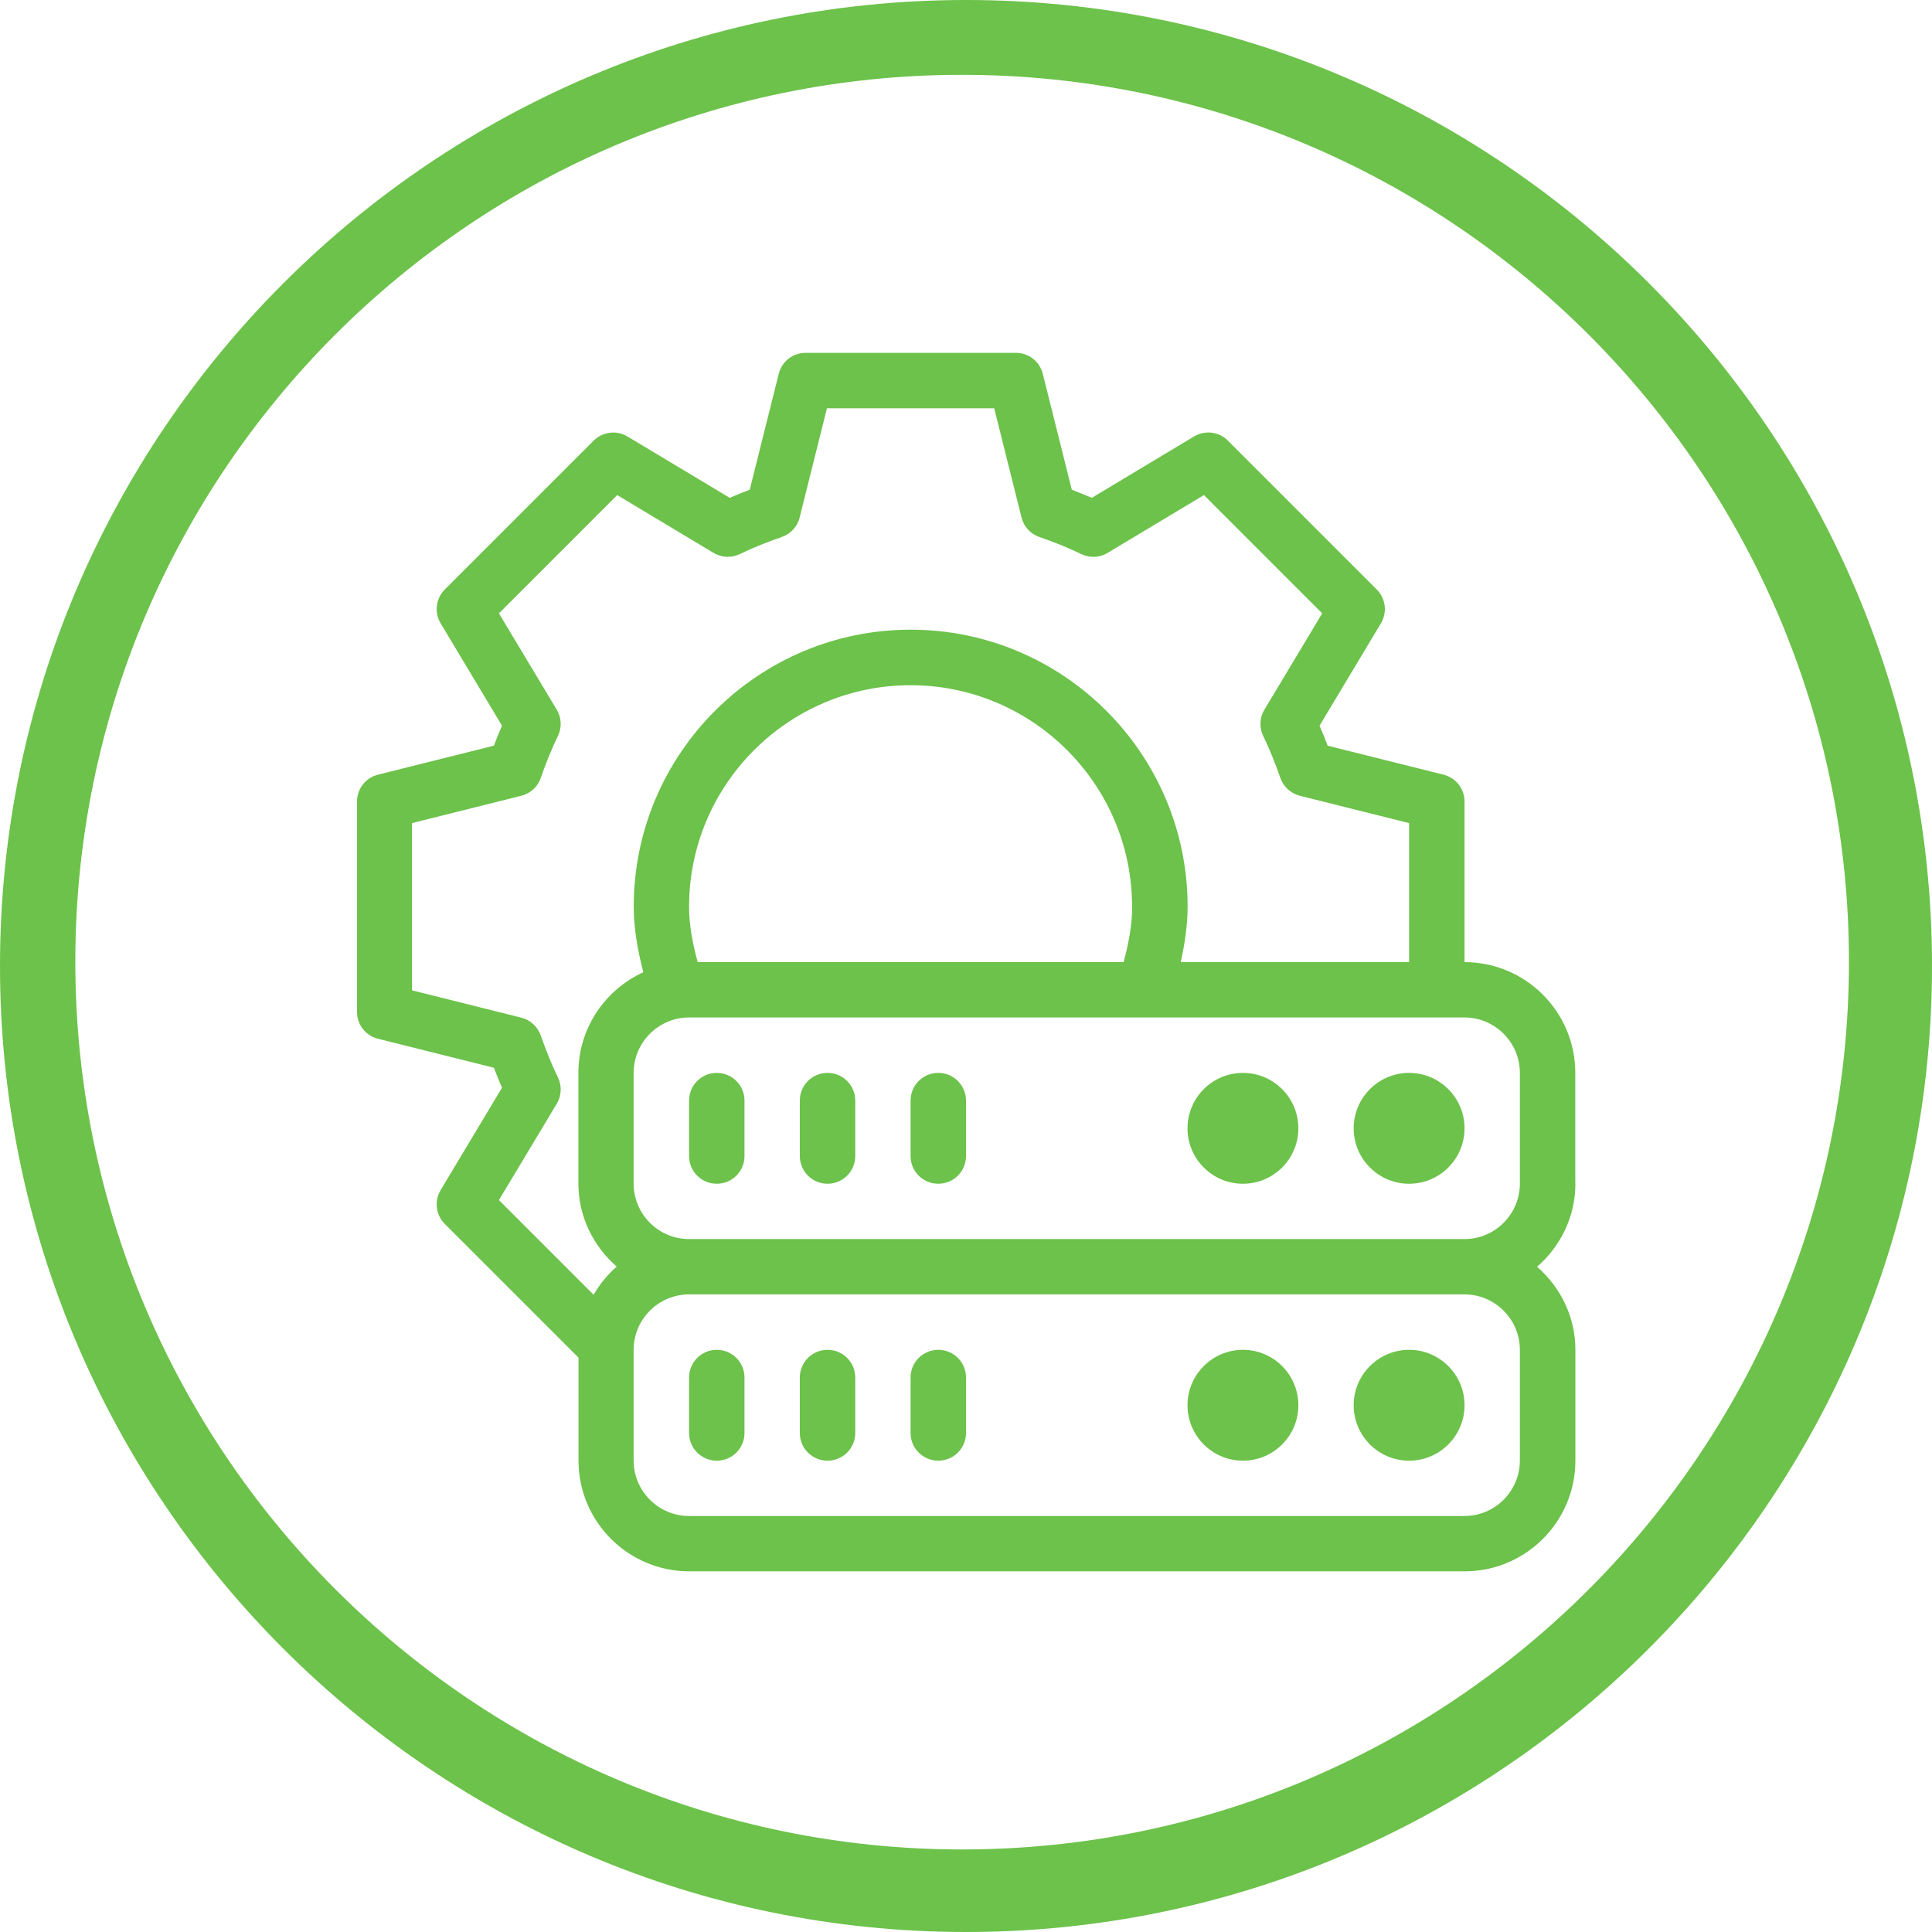 <?xml version="1.0" encoding="UTF-8"?>
<svg id="Ebene_2" data-name="Ebene 2" xmlns="http://www.w3.org/2000/svg" viewBox="0 0 195.2 195.2">
  <defs>
    <style>
      .cls-1 {
        fill: #6cc24a;
        stroke-width: 0px;
      }
    </style>
  </defs>
  <g id="Ebene_1-2" data-name="Ebene 1">
    <path class="cls-1" d="M97.6,0C43.8,0,0,43.8,0,97.6s43.8,97.6,97.6,97.6,97.6-43.8,97.6-97.6S151.5,0,97.6,0ZM97.21,186.86c-49.4,0-89.6-40.2-89.6-89.7S47.81,7.56,97.21,7.56s89.6,40.2,89.6,89.6-40.1,89.7-89.6,89.7ZM72.42,108.4c-1.55,0-2.8,1.25-2.8,2.8v5.6c0,1.55,1.25,2.8,2.8,2.8s2.8-1.25,2.8-2.8v-5.6c0-1.55-1.25-2.8-2.8-2.8ZM83.61,108.4c-1.55,0-2.8,1.25-2.8,2.8v5.6c0,1.55,1.25,2.8,2.8,2.8s2.8-1.25,2.8-2.8v-5.6c0-1.55-1.25-2.8-2.8-2.8ZM94.8,108.4c-1.55,0-2.8,1.25-2.8,2.8v5.6c0,1.55,1.25,2.8,2.8,2.8s2.8-1.25,2.8-2.8v-5.6c0-1.55-1.25-2.8-2.8-2.8ZM142.37,108.4c3.09,0,5.6,2.51,5.6,5.6s-2.51,5.6-5.6,5.6-5.6-2.51-5.6-5.6,2.51-5.6,5.6-5.6ZM125.58,108.4c3.09,0,5.6,2.51,5.6,5.6s-2.51,5.6-5.6,5.6-5.6-2.51-5.6-5.6,2.51-5.6,5.6-5.6ZM72.42,136.38c-1.55,0-2.8,1.25-2.8,2.8v5.6c0,1.55,1.25,2.8,2.8,2.8s2.8-1.25,2.8-2.8v-5.6c0-1.55-1.25-2.8-2.8-2.8ZM83.61,136.38c-1.55,0-2.8,1.25-2.8,2.8v5.6c0,1.55,1.25,2.8,2.8,2.8s2.8-1.25,2.8-2.8v-5.6c0-1.55-1.25-2.8-2.8-2.8ZM94.8,136.38c-1.55,0-2.8,1.25-2.8,2.8v5.6c0,1.55,1.25,2.8,2.8,2.8s2.8-1.25,2.8-2.8v-5.6c0-1.55-1.25-2.8-2.8-2.8ZM142.37,136.38c3.09,0,5.6,2.51,5.6,5.6s-2.51,5.6-5.6,5.6-5.6-2.51-5.6-5.6,2.51-5.6,5.6-5.6ZM125.58,136.38c3.09,0,5.6,2.51,5.6,5.6s-2.51,5.6-5.6,5.6-5.6-2.51-5.6-5.6,2.51-5.6,5.6-5.6ZM159.16,119.59v-11.19c0-6.17-5.02-11.19-11.19-11.19v-16.23c0-1.28-.87-2.4-2.12-2.71l-11.71-2.93c-.26-.68-.53-1.36-.82-2.02l6.2-10.34c.66-1.1.49-2.51-.42-3.42l-15.04-15.04c-.91-.92-2.32-1.08-3.42-.42l-10.33,6.2c-.67-.29-1.34-.56-2.02-.82l-2.93-11.71c-.31-1.25-1.43-2.12-2.71-2.12h-21.26c-1.28,0-2.4.87-2.71,2.12l-2.93,11.71c-.68.26-1.36.53-2.02.82l-10.33-6.2c-1.1-.66-2.51-.48-3.42.42l-15.04,15.04c-.91.91-1.08,2.32-.42,3.42l6.2,10.34c-.29.66-.56,1.34-.82,2.02l-11.71,2.93c-1.25.31-2.12,1.43-2.12,2.71v21.26c0,1.28.87,2.4,2.12,2.71l11.71,2.93c.26.68.53,1.36.82,2.02l-6.2,10.34c-.66,1.1-.49,2.51.42,3.42l13.51,13.51v10.4c0,6.17,5.02,11.19,11.19,11.19h78.34c6.17,0,11.19-5.02,11.19-11.19v-11.19c0-3.36-1.52-6.34-3.87-8.39,2.35-2.05,3.87-5.04,3.87-8.39ZM59.97,130.81l-9.56-9.56,5.84-9.73c.49-.81.53-1.81.12-2.66-.67-1.37-1.22-2.79-1.74-4.25-.31-.89-1.05-1.56-1.96-1.79l-11.04-2.76v-16.9l11.04-2.76c.92-.23,1.65-.9,1.96-1.79.51-1.46,1.07-2.88,1.74-4.25.41-.85.37-1.85-.12-2.66l-5.84-9.73,11.95-11.95,9.73,5.84c.81.48,1.81.53,2.66.12,1.37-.67,2.79-1.22,4.25-1.73.89-.31,1.57-1.05,1.79-1.96l2.76-11.04h16.9l2.76,11.04c.23.92.9,1.65,1.79,1.96,1.46.51,2.87,1.06,4.25,1.73.86.42,1.85.37,2.66-.12l9.73-5.84,11.95,11.95-5.84,9.73c-.49.81-.53,1.81-.12,2.66.67,1.37,1.22,2.79,1.74,4.25.31.89,1.05,1.56,1.96,1.79l11.04,2.76v14.04h-23.07c.41-1.89.69-3.75.69-5.6,0-15.43-12.55-27.98-27.98-27.98s-27.98,12.55-27.98,27.98c0,2.19.39,4.39.97,6.63-3.86,1.77-6.56,5.64-6.56,10.16v11.19c0,3.36,1.52,6.34,3.87,8.39-.92.81-1.7,1.75-2.32,2.82ZM114.39,91.61c0,1.82-.35,3.68-.87,5.6h-43.03c-.52-1.91-.87-3.77-.87-5.6,0-12.34,10.04-22.38,22.38-22.38s22.38,10.04,22.38,22.38ZM153.56,147.57c0,3.08-2.51,5.6-5.6,5.6h-78.34c-3.08,0-5.6-2.51-5.6-5.6v-11.19c0-3.08,2.51-5.6,5.6-5.6h78.34c3.08,0,5.6,2.51,5.6,5.6v11.19ZM153.56,119.59c0,3.08-2.51,5.6-5.6,5.6h-78.34c-3.08,0-5.6-2.51-5.6-5.6v-11.19c0-3.08,2.51-5.6,5.6-5.6h78.34c3.08,0,5.6,2.51,5.6,5.6v11.19Z"/>
  </g>
</svg>